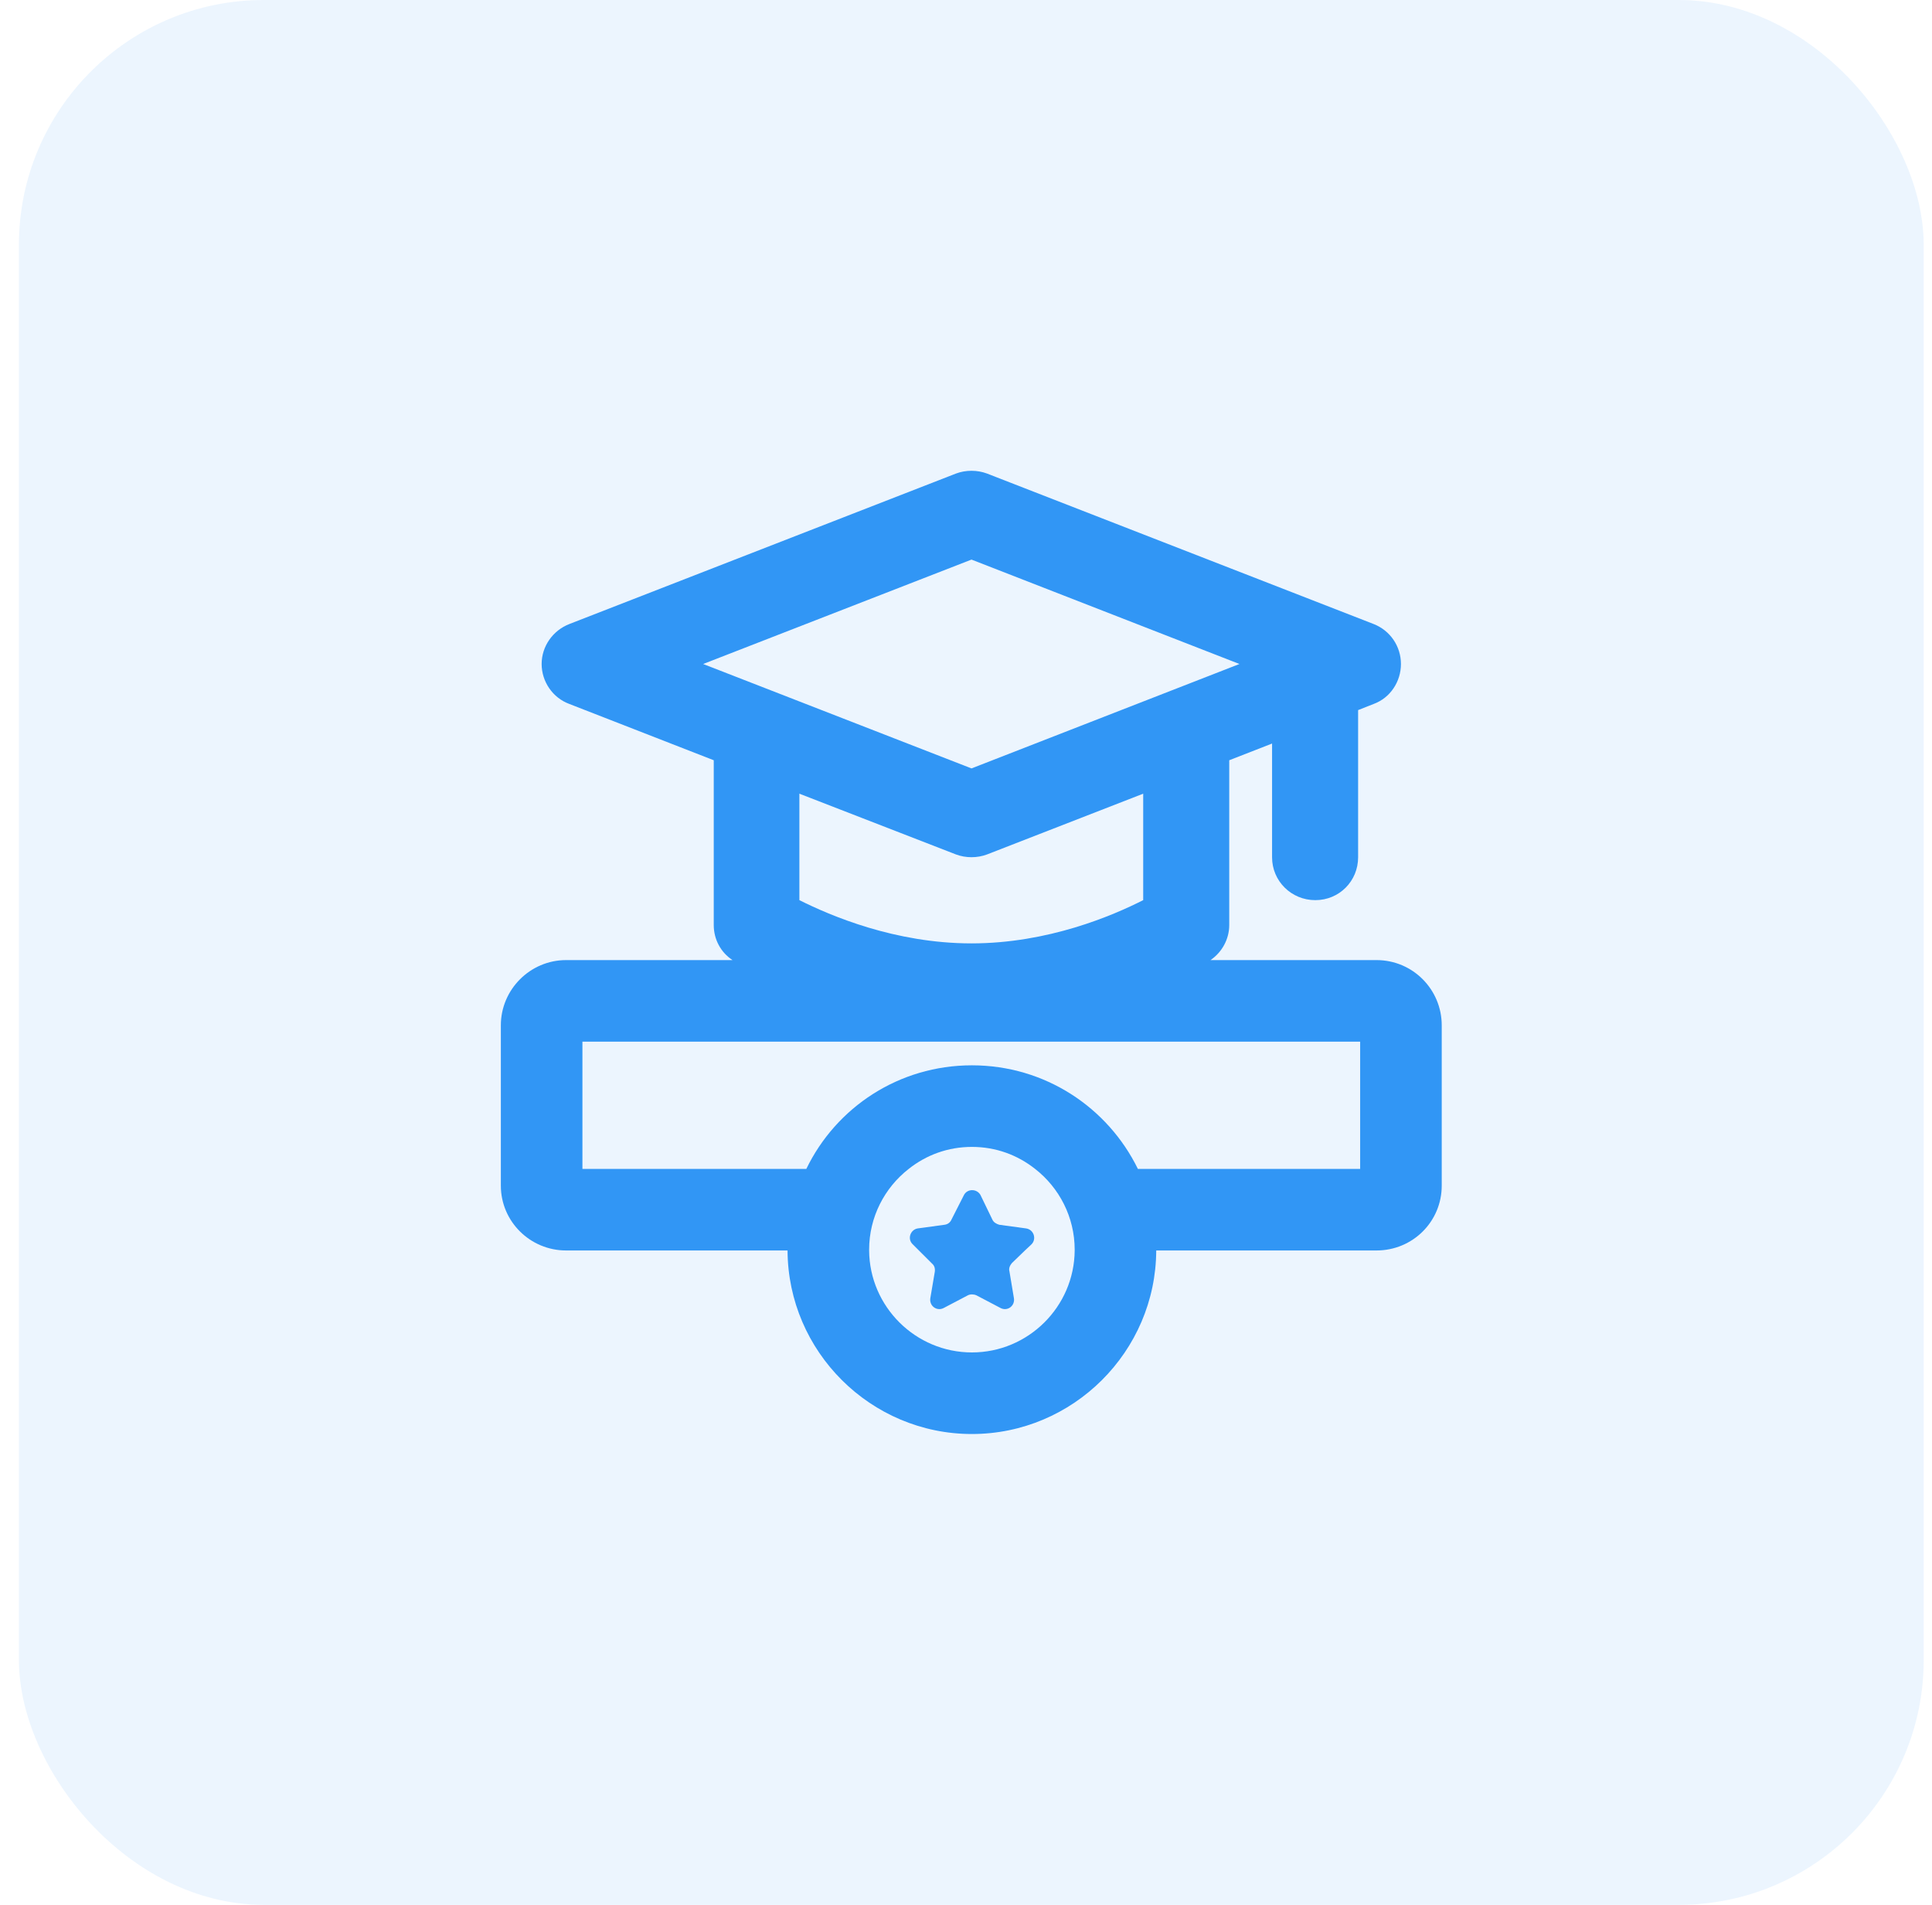 <svg width="71" height="70" viewBox="0 0 71 70" fill="none" xmlns="http://www.w3.org/2000/svg">
<rect x="0.695" width="70" height="70" rx="9" fill="#3196F5" fill-opacity="0.09"/>
<path d="M50.585 35.282H44.485C44.904 34.997 45.174 34.518 45.174 33.993V27.938L46.748 27.324V31.505C46.748 32.375 47.452 33.079 48.337 33.079C49.221 33.079 49.91 32.375 49.91 31.505V26.095L50.48 25.87C51.094 25.645 51.484 25.046 51.484 24.401C51.484 23.757 51.094 23.172 50.48 22.932L36.272 17.402C35.912 17.267 35.492 17.267 35.132 17.402L20.924 22.932C20.31 23.172 19.905 23.757 19.905 24.401C19.905 25.046 20.31 25.645 20.924 25.87L26.23 27.938V33.993C26.23 34.518 26.485 34.997 26.919 35.282H20.804C19.485 35.282 18.406 36.361 18.406 37.68V43.57C18.406 44.889 19.485 45.953 20.804 45.953H28.942C28.957 49.67 32 52.698 35.717 52.698C39.434 52.698 42.476 49.67 42.491 45.953H50.585C51.919 45.953 52.983 44.889 52.983 43.57V37.68C52.983 36.361 51.919 35.282 50.585 35.282ZM29.377 33.079V29.167L35.132 31.4C35.492 31.535 35.912 31.535 36.272 31.4L42.012 29.167V33.079C40.888 33.648 38.52 34.668 35.702 34.668C32.884 34.668 30.516 33.648 29.377 33.079ZM25.84 24.401L35.702 20.564L45.549 24.401L35.702 28.238L25.84 24.401ZM35.717 49.7C33.649 49.7 31.955 48.022 31.94 45.953V45.923C31.94 44.724 32.51 43.645 33.394 42.956C34.038 42.446 34.833 42.147 35.717 42.147C36.601 42.147 37.395 42.446 38.04 42.956C38.924 43.645 39.494 44.724 39.494 45.923V45.953C39.479 48.022 37.785 49.7 35.717 49.7ZM49.985 42.956H41.817C40.708 40.693 38.4 39.149 35.717 39.149C33.034 39.149 30.726 40.693 29.632 42.956H21.404V38.28H49.985V42.956Z" fill="#3196F5"/>
<path d="M37.711 45.143L36.722 45.008C36.617 44.978 36.512 44.919 36.467 44.814L36.032 43.914C35.897 43.675 35.538 43.675 35.418 43.929L34.968 44.814C34.923 44.919 34.833 44.993 34.713 45.008L33.724 45.143C33.454 45.188 33.334 45.533 33.544 45.728L33.769 45.953L34.249 46.432C34.339 46.507 34.369 46.612 34.354 46.732L34.189 47.706C34.144 47.991 34.429 48.201 34.683 48.066L35.568 47.601C35.658 47.556 35.778 47.556 35.882 47.601L36.767 48.066C37.022 48.201 37.306 47.991 37.261 47.706L37.096 46.717C37.066 46.612 37.111 46.507 37.186 46.417L37.666 45.953L37.906 45.728C38.101 45.533 37.996 45.188 37.711 45.143Z" fill="#3196F5"/>
</svg>
